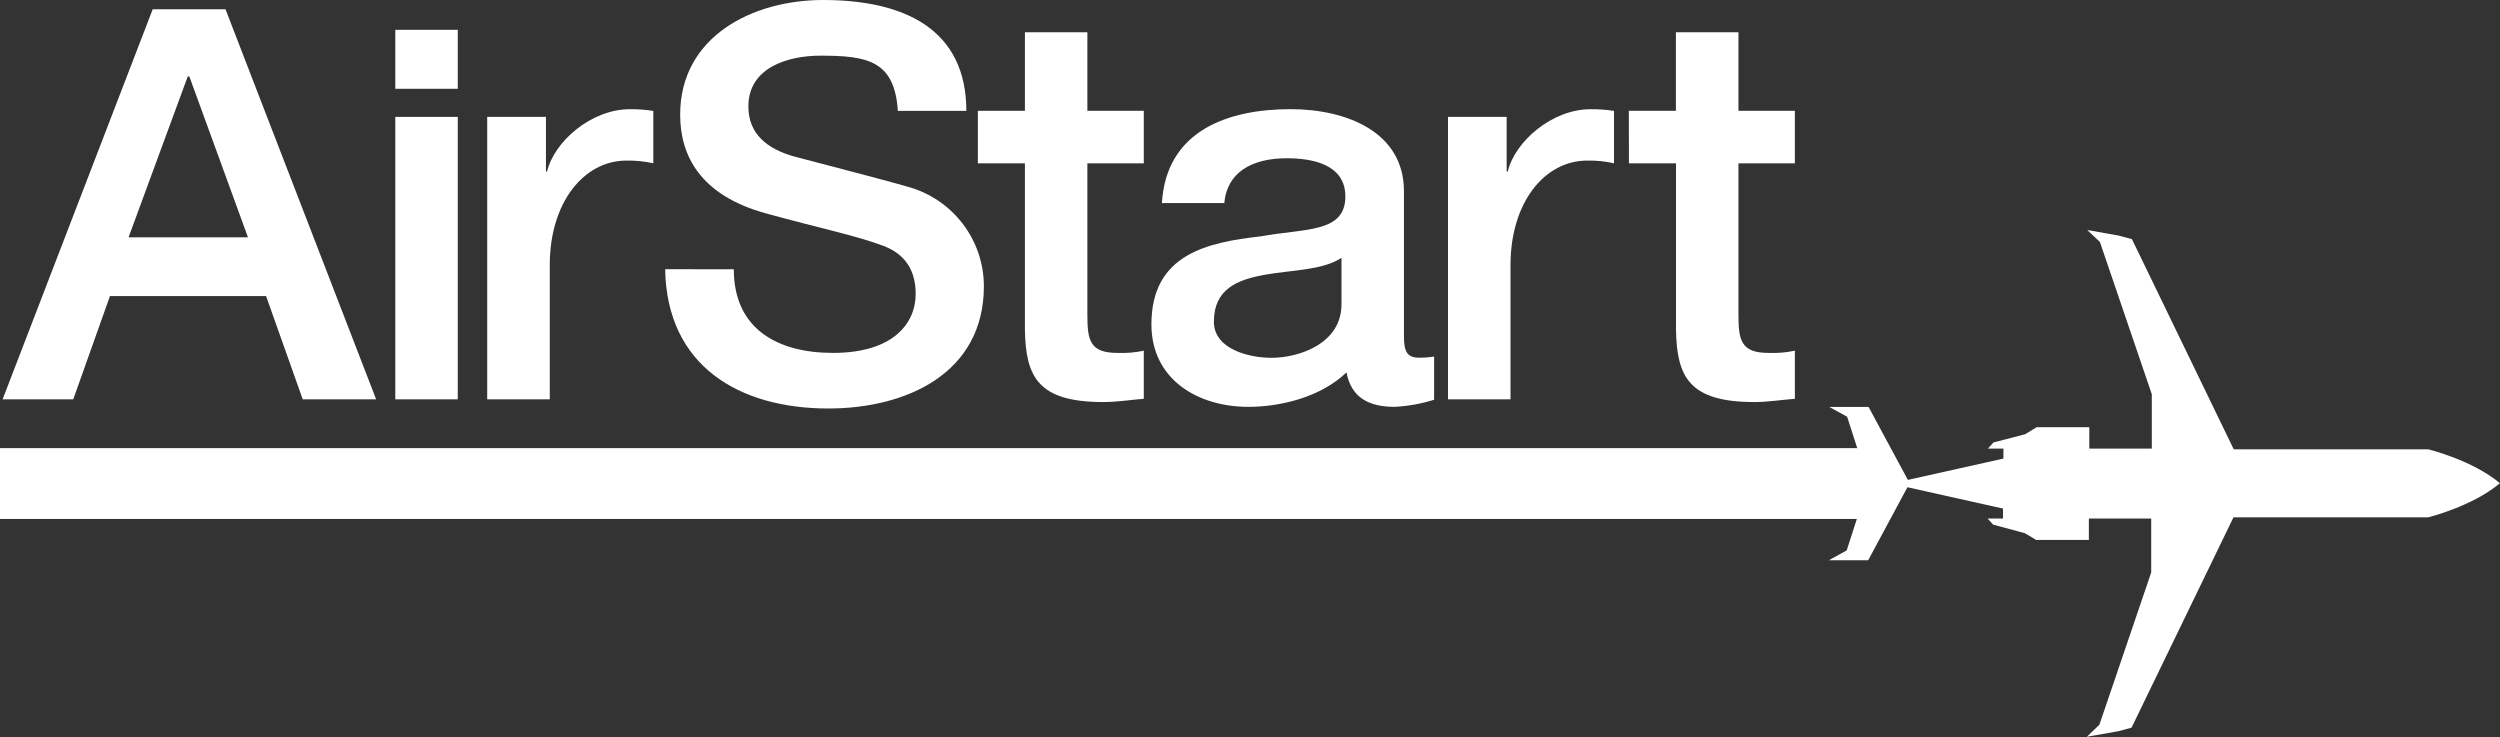 <svg width="173" height="51" viewBox="0 0 173 51" fill="none" xmlns="http://www.w3.org/2000/svg">
<rect x="0" y="0" width="173" height="51" fill="#333333" stroke="none"/>
<path d="M10.567 0.642H15.605L26.029 27.634H20.949L18.413 20.489H7.609L5.069 27.634H0.18L10.567 0.642ZM8.896 16.423H17.16L13.103 5.292H12.992L8.896 16.423Z" fill="white"/>
<path d="M27.355 2.063H31.677V6.144H27.355V2.063ZM27.355 8.089H31.677V27.634H27.355V8.089Z" fill="white"/>
<path d="M33.715 8.089H37.78V11.872H37.857C38.347 9.79 40.922 7.558 43.581 7.558C44.125 7.553 44.67 7.591 45.209 7.673V11.299C44.599 11.163 43.975 11.1 43.351 11.112C40.393 11.112 38.044 14.023 38.044 18.334V27.634H33.715V8.089Z" fill="white"/>
<path d="M50.779 18.635C50.779 22.793 53.844 24.421 57.641 24.421C61.809 24.421 63.365 22.38 63.365 20.336C63.365 18.291 62.216 17.428 61.128 17.012C59.212 16.293 56.768 15.804 53.055 14.78C48.431 13.53 47.067 10.737 47.067 7.94C47.067 2.53 52.067 0 56.959 0C62.606 0 66.871 2.037 66.871 7.673H62.131C61.905 4.192 60.028 3.852 56.768 3.852C54.569 3.852 51.787 4.646 51.787 7.367C51.787 9.258 53.074 10.317 55.009 10.844C55.427 10.959 61.415 12.506 62.817 12.923C64.329 13.337 65.662 14.233 66.614 15.476C67.566 16.718 68.082 18.238 68.085 19.801C68.085 25.85 62.702 28.268 57.323 28.268C51.143 28.268 46.14 25.322 46.029 18.628L50.779 18.635Z" fill="white"/>
<path d="M97.153 23.274C97.153 24.333 97.379 24.749 98.176 24.749C98.532 24.756 98.889 24.73 99.241 24.673V27.661C98.355 27.94 97.437 28.105 96.509 28.154C94.766 28.154 93.513 27.546 93.176 25.769C91.467 27.431 88.701 28.154 86.391 28.154C82.866 28.154 79.678 26.243 79.678 22.445C79.678 17.565 83.586 16.774 87.222 16.358C90.333 15.793 93.099 16.129 93.099 13.595C93.099 11.364 90.801 10.951 89.042 10.951C86.617 10.951 84.912 11.933 84.72 14.05H80.403C80.705 9.021 85 7.554 89.306 7.554C93.138 7.554 97.153 9.106 97.153 13.229V23.274ZM92.831 17.844C91.505 18.712 89.421 18.674 87.525 19.014C85.628 19.354 84 19.996 84 22.265C84 24.176 86.464 24.761 87.981 24.761C89.896 24.761 92.831 23.779 92.831 21.058V17.844Z" fill="white"/>
<path d="M100.202 8.089H104.26V11.872H104.336C104.831 9.79 107.401 7.558 110.06 7.558C110.605 7.553 111.15 7.591 111.689 7.673V11.299C111.08 11.162 110.458 11.1 109.834 11.112C106.876 11.112 104.528 14.023 104.528 18.334V27.634H100.202V8.089Z" fill="white"/>
<path d="M112.715 7.669H115.972V2.231H120.301V7.669H124.205V11.303H120.301V21.746C120.301 23.526 120.454 24.421 122.385 24.421C122.996 24.446 123.607 24.394 124.205 24.268V27.596C123.259 27.672 122.347 27.821 121.401 27.821C116.891 27.821 116.037 26.083 115.98 22.831V11.303H112.723L112.715 7.669Z" fill="white"/>
<path d="M67.668 7.669H70.924V2.231H75.246V7.669H79.15V11.303H75.246V21.746C75.246 23.526 75.395 24.421 77.33 24.421C77.941 24.446 78.552 24.395 79.15 24.268V27.596C78.203 27.672 77.292 27.821 76.345 27.821C71.836 27.821 70.981 26.083 70.924 22.831V11.303H67.668V7.669Z" fill="white"/>
<path d="M0 33.461H129.872" stroke="white" stroke-width="4.9" stroke-miterlimit="10"/>
<path d="M129.297 33.423L127.822 28.837L126.588 28.161H129.305L132.025 33.209L138.638 31.734V31.042H137.565L137.948 30.618L140.139 30.049L140.936 29.564H144.58V31.042H148.905V27.282L145.312 16.74L144.438 15.918L146.603 16.301L147.53 16.549L154.576 31.096H168.046C168.046 31.096 171.073 31.833 172.992 33.434L172.966 33.461C171.05 35.062 168.023 35.8 168.023 35.8H154.556L147.503 50.354L146.576 50.602L144.411 50.984L145.277 50.151L148.863 39.617V35.884H144.549V37.362H140.898L140.132 36.9L137.925 36.304L137.542 35.884H138.607V35.192L131.994 33.717L129.278 38.769H126.558L127.791 38.088L129.297 33.423Z" fill="white"/>
</svg>
